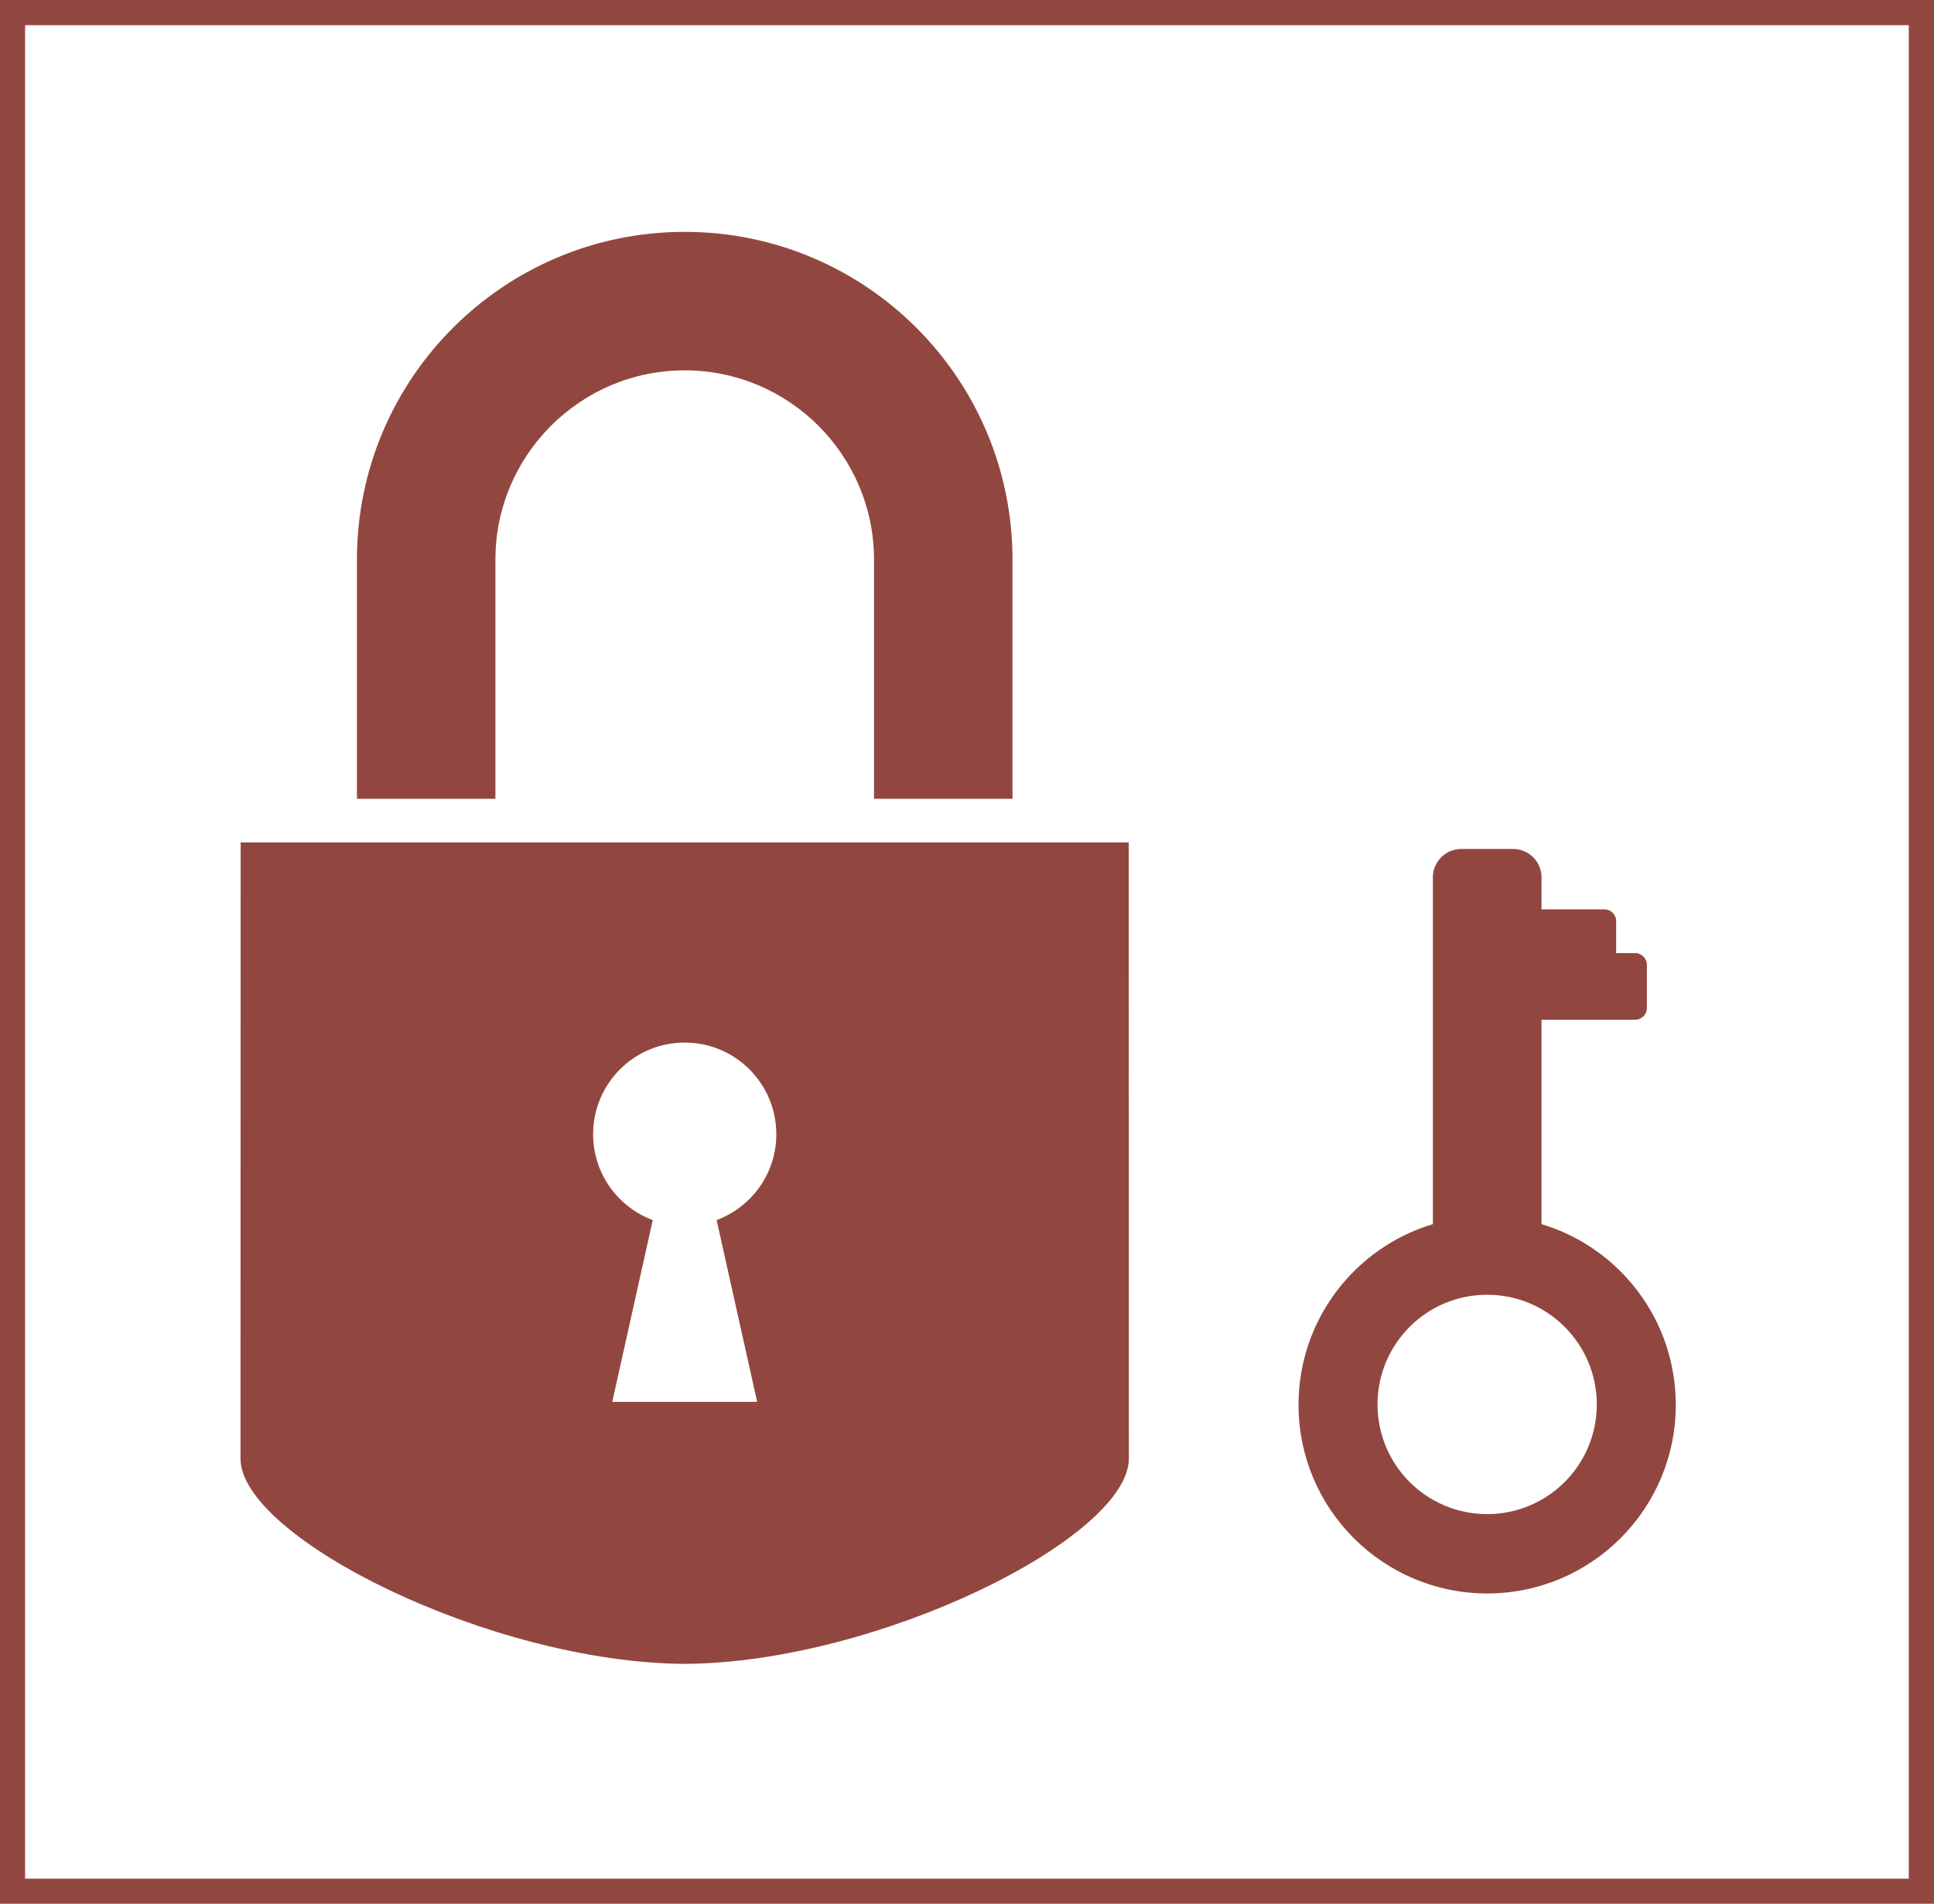 <?xml version="1.0" encoding="iso-8859-1"?>
<!-- Generator: Adobe Illustrator 24.3.0, SVG Export Plug-In . SVG Version: 6.00 Build 0)  -->
<svg version="1.1" id="Calque_1" xmlns="http://www.w3.org/2000/svg" xmlns:xlink="http://www.w3.org/1999/xlink" x="0px" y="0px"
	 viewBox="0 0 26.761 26.34" style="enable-background:new 0 0 26.761 26.34;" xml:space="preserve">
<g>
	<path style="fill:#91473F;" d="M10.477,19.396H8.472l0.56-2.515c-0.482-0.18-0.825-0.644-0.825-1.188
		c0-0.701,0.567-1.268,1.267-1.268c0.701,0,1.268,0.567,1.268,1.268c0,0.544-0.343,1.008-0.826,1.188L10.477,19.396z M15.619,11.656
		H3.33c-0.001,4.522-0.002,8.513-0.002,8.524c0,1.094,3.471,2.827,6.146,2.841c2.675-0.014,6.146-1.747,6.146-2.841
		C15.62,20.169,15.62,16.178,15.619,11.656 M4.939,11.052V7.743c0-2.505,2.031-4.535,4.535-4.535c2.505,0,4.536,2.03,4.536,4.535
		v3.309h-1.916V7.743c0-1.444-1.175-2.619-2.62-2.619c-1.444,0-2.619,1.175-2.619,2.619v3.309H4.939z"/>
	<path style="fill:#91473F;" d="M20.578,20.949c-0.838,0-1.517-0.679-1.517-1.517c0-0.839,0.679-1.518,1.517-1.518
		s1.517,0.679,1.517,1.518C22.095,20.27,21.416,20.949,20.578,20.949 M21.33,16.937v-2.828h1.295c0.09,0,0.163-0.072,0.163-0.162
		V13.35c0-0.09-0.073-0.163-0.163-0.163h-0.262v-0.443c0-0.089-0.073-0.162-0.163-0.162h-0.87v-0.443
		c0-0.217-0.176-0.393-0.394-0.393h-0.715c-0.218,0-0.394,0.176-0.394,0.393v4.798c-1.075,0.322-1.859,1.319-1.859,2.5
		c0,1.441,1.169,2.61,2.611,2.61c1.441,0,2.609-1.169,2.609-2.61C23.188,18.256,22.405,17.259,21.33,16.937"/>
	<path style="fill:#91473F;" d="M0.347,0.348h26.065v25.645H0.347V0.348z M0,26.34h26.761V0H0V26.34z"/>
</g>
</svg>
